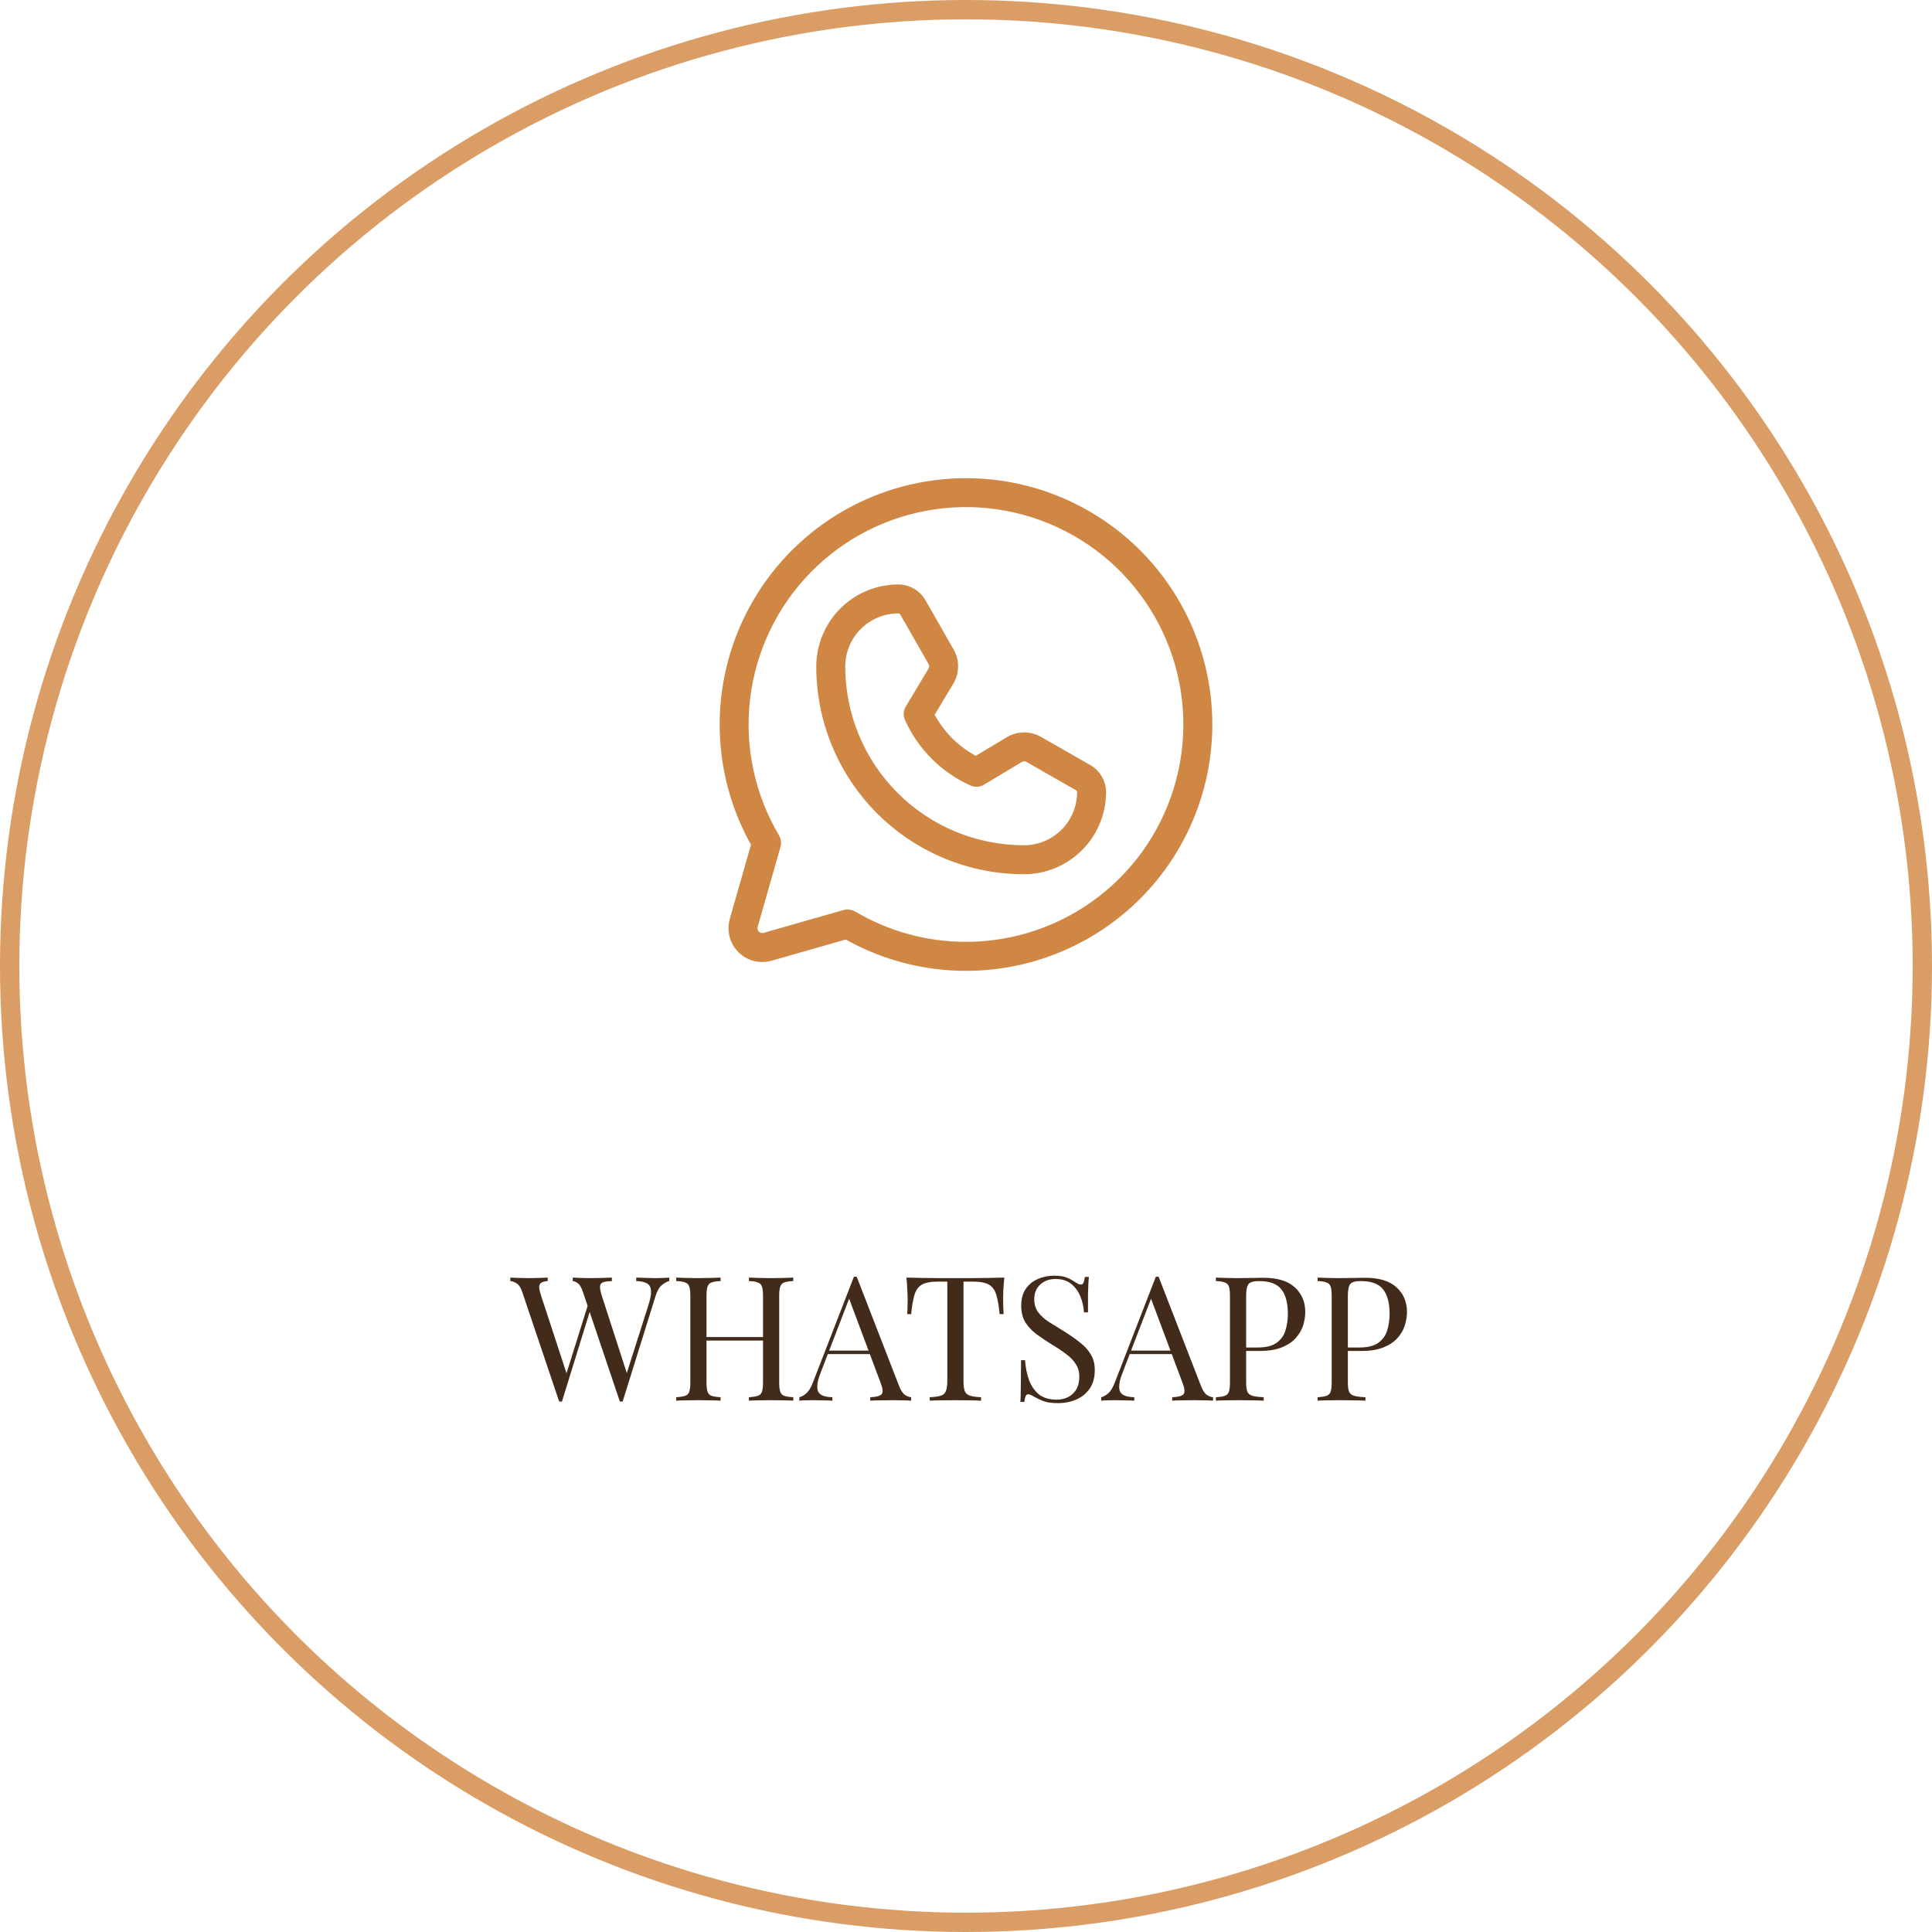 <?xml version="1.0" encoding="UTF-8"?> <svg xmlns="http://www.w3.org/2000/svg" width="200" height="200" viewBox="0 0 200 200" fill="none"><path d="M69.28 132.256V132.616C69.052 132.664 68.8 132.802 68.524 133.03C68.248 133.246 68.026 133.63 67.858 134.182L64.456 145.09C64.432 145.09 64.408 145.09 64.384 145.09C64.36 145.09 64.336 145.09 64.312 145.09C64.288 145.09 64.264 145.09 64.24 145.09C64.216 145.09 64.192 145.09 64.168 145.09L60.352 133.768C60.196 133.3 60.022 132.994 59.83 132.85C59.638 132.706 59.458 132.628 59.29 132.616V132.256C59.506 132.268 59.776 132.28 60.1 132.292C60.424 132.304 60.736 132.31 61.036 132.31C61.504 132.31 61.942 132.304 62.35 132.292C62.758 132.28 63.088 132.268 63.34 132.256V132.616C62.98 132.628 62.692 132.664 62.476 132.724C62.272 132.784 62.152 132.916 62.116 133.12C62.092 133.324 62.152 133.66 62.296 134.128L64.978 142.426L64.726 142.642L67.102 135.172C67.318 134.512 67.414 134.002 67.39 133.642C67.378 133.27 67.246 133.012 66.994 132.868C66.742 132.712 66.364 132.628 65.86 132.616V132.256C66.208 132.268 66.562 132.28 66.922 132.292C67.282 132.304 67.618 132.31 67.93 132.31C68.242 132.31 68.5 132.304 68.704 132.292C68.908 132.28 69.1 132.268 69.28 132.256ZM56.698 132.256V132.616C56.386 132.64 56.158 132.7 56.014 132.796C55.882 132.892 55.816 133.048 55.816 133.264C55.828 133.468 55.894 133.756 56.014 134.128L58.804 142.642L58.354 143.092L60.874 135.046L61.144 135.478L58.174 145.09C58.15 145.09 58.126 145.09 58.102 145.09C58.078 145.09 58.054 145.09 58.03 145.09C58.006 145.09 57.982 145.09 57.958 145.09C57.934 145.09 57.91 145.09 57.886 145.09L54.07 133.768C53.914 133.3 53.716 132.994 53.476 132.85C53.236 132.706 53.02 132.628 52.828 132.616V132.256C53.068 132.268 53.362 132.28 53.71 132.292C54.07 132.304 54.418 132.31 54.754 132.31C55.15 132.31 55.516 132.304 55.852 132.292C56.2 132.28 56.482 132.268 56.698 132.256ZM77.529 145V144.64C77.937 144.616 78.243 144.568 78.447 144.496C78.663 144.424 78.807 144.28 78.879 144.064C78.951 143.848 78.987 143.524 78.987 143.092V134.164C78.987 133.72 78.951 133.396 78.879 133.192C78.807 132.976 78.663 132.832 78.447 132.76C78.243 132.676 77.937 132.628 77.529 132.616V132.256C77.805 132.268 78.153 132.28 78.573 132.292C78.993 132.304 79.407 132.31 79.815 132.31C80.283 132.31 80.721 132.304 81.129 132.292C81.537 132.28 81.867 132.268 82.119 132.256V132.616C81.711 132.628 81.399 132.676 81.183 132.76C80.979 132.832 80.841 132.976 80.769 133.192C80.697 133.396 80.661 133.72 80.661 134.164V143.092C80.661 143.524 80.697 143.848 80.769 144.064C80.841 144.28 80.979 144.424 81.183 144.496C81.399 144.568 81.711 144.616 82.119 144.64V145C81.867 144.976 81.537 144.964 81.129 144.964C80.721 144.952 80.283 144.946 79.815 144.946C79.407 144.946 78.993 144.952 78.573 144.964C78.153 144.964 77.805 144.976 77.529 145ZM70.005 145V144.64C70.413 144.616 70.719 144.568 70.923 144.496C71.139 144.424 71.283 144.28 71.355 144.064C71.427 143.848 71.463 143.524 71.463 143.092V134.164C71.463 133.72 71.427 133.396 71.355 133.192C71.283 132.976 71.139 132.832 70.923 132.76C70.719 132.676 70.413 132.628 70.005 132.616V132.256C70.257 132.268 70.587 132.28 70.995 132.292C71.403 132.304 71.841 132.31 72.309 132.31C72.729 132.31 73.143 132.304 73.551 132.292C73.971 132.28 74.319 132.268 74.595 132.256V132.616C74.187 132.628 73.875 132.676 73.659 132.76C73.455 132.832 73.317 132.976 73.245 133.192C73.173 133.396 73.137 133.72 73.137 134.164V143.092C73.137 143.524 73.173 143.848 73.245 144.064C73.317 144.28 73.455 144.424 73.659 144.496C73.875 144.568 74.187 144.616 74.595 144.64V145C74.319 144.976 73.971 144.964 73.551 144.964C73.143 144.952 72.729 144.946 72.309 144.946C71.841 144.946 71.403 144.952 70.995 144.964C70.587 144.964 70.257 144.976 70.005 145ZM72.507 138.772V138.412H79.617V138.772H72.507ZM88.686 132.166L93.078 143.488C93.258 143.944 93.462 144.25 93.69 144.406C93.918 144.55 94.128 144.628 94.32 144.64V145C94.08 144.976 93.786 144.964 93.438 144.964C93.09 144.952 92.742 144.946 92.394 144.946C91.926 144.946 91.488 144.952 91.08 144.964C90.672 144.964 90.342 144.976 90.09 145V144.64C90.702 144.616 91.092 144.514 91.26 144.334C91.428 144.142 91.392 143.74 91.152 143.128L87.804 134.182L88.092 133.948L84.96 142.084C84.768 142.564 84.654 142.972 84.618 143.308C84.582 143.632 84.612 143.89 84.708 144.082C84.816 144.274 84.99 144.412 85.23 144.496C85.482 144.58 85.794 144.628 86.166 144.64V145C85.83 144.976 85.476 144.964 85.104 144.964C84.744 144.952 84.408 144.946 84.096 144.946C83.796 144.946 83.538 144.952 83.322 144.964C83.118 144.964 82.926 144.976 82.746 145V144.64C82.986 144.58 83.232 144.442 83.484 144.226C83.736 143.998 83.964 143.614 84.168 143.074L88.398 132.166C88.446 132.166 88.494 132.166 88.542 132.166C88.59 132.166 88.638 132.166 88.686 132.166ZM90.882 139.816V140.176H85.518L85.698 139.816H90.882ZM103.969 132.256C103.921 132.712 103.885 133.156 103.861 133.588C103.849 134.008 103.843 134.332 103.843 134.56C103.843 134.848 103.849 135.118 103.861 135.37C103.873 135.622 103.885 135.844 103.897 136.036H103.483C103.399 135.196 103.285 134.536 103.141 134.056C102.997 133.564 102.745 133.21 102.385 132.994C102.025 132.778 101.467 132.67 100.711 132.67H99.74V142.912C99.74 143.392 99.781 143.752 99.865 143.992C99.962 144.232 100.141 144.394 100.405 144.478C100.669 144.562 101.053 144.616 101.557 144.64V145C101.245 144.976 100.849 144.964 100.369 144.964C99.889 144.952 99.403 144.946 98.912 144.946C98.371 144.946 97.862 144.952 97.382 144.964C96.913 144.964 96.535 144.976 96.248 145V144.64C96.751 144.616 97.135 144.562 97.4 144.478C97.663 144.394 97.838 144.232 97.921 143.992C98.017 143.752 98.066 143.392 98.066 142.912V132.67H97.094C96.35 132.67 95.791 132.778 95.419 132.994C95.059 133.21 94.808 133.564 94.663 134.056C94.519 134.536 94.406 135.196 94.322 136.036H93.907C93.931 135.844 93.944 135.622 93.944 135.37C93.956 135.118 93.962 134.848 93.962 134.56C93.962 134.332 93.95 134.008 93.925 133.588C93.913 133.156 93.883 132.712 93.835 132.256C94.34 132.268 94.885 132.28 95.474 132.292C96.073 132.304 96.674 132.31 97.273 132.31C97.874 132.31 98.419 132.31 98.912 132.31C99.403 132.31 99.944 132.31 100.531 132.31C101.131 132.31 101.731 132.304 102.331 132.292C102.931 132.28 103.477 132.268 103.969 132.256ZM109.101 132.058C109.701 132.058 110.157 132.13 110.469 132.274C110.781 132.406 111.057 132.556 111.297 132.724C111.441 132.808 111.555 132.874 111.639 132.922C111.735 132.958 111.825 132.976 111.909 132.976C112.029 132.976 112.113 132.91 112.161 132.778C112.221 132.646 112.269 132.448 112.305 132.184H112.719C112.707 132.388 112.689 132.634 112.665 132.922C112.653 133.198 112.641 133.57 112.629 134.038C112.629 134.494 112.629 135.1 112.629 135.856H112.215C112.179 135.28 112.053 134.728 111.837 134.2C111.621 133.672 111.303 133.24 110.883 132.904C110.475 132.568 109.935 132.4 109.263 132.4C108.627 132.4 108.099 132.592 107.679 132.976C107.271 133.36 107.067 133.864 107.067 134.488C107.067 135.028 107.205 135.484 107.481 135.856C107.757 136.216 108.123 136.546 108.579 136.846C109.047 137.134 109.551 137.446 110.091 137.782C110.715 138.166 111.267 138.55 111.747 138.934C112.239 139.306 112.623 139.72 112.899 140.176C113.187 140.632 113.331 141.184 113.331 141.832C113.331 142.6 113.157 143.236 112.809 143.74C112.461 144.244 111.999 144.622 111.423 144.874C110.847 145.126 110.211 145.252 109.515 145.252C108.879 145.252 108.375 145.18 108.003 145.036C107.631 144.892 107.313 144.742 107.049 144.586C106.785 144.418 106.581 144.334 106.437 144.334C106.317 144.334 106.227 144.4 106.167 144.532C106.119 144.664 106.077 144.862 106.041 145.126H105.627C105.651 144.874 105.663 144.58 105.663 144.244C105.675 143.896 105.681 143.446 105.681 142.894C105.693 142.342 105.699 141.646 105.699 140.806H106.113C106.161 141.526 106.293 142.198 106.509 142.822C106.737 143.446 107.079 143.95 107.535 144.334C108.003 144.706 108.621 144.892 109.389 144.892C109.785 144.892 110.157 144.814 110.505 144.658C110.865 144.49 111.159 144.232 111.387 143.884C111.615 143.524 111.729 143.062 111.729 142.498C111.729 142.006 111.609 141.58 111.369 141.22C111.141 140.848 110.817 140.506 110.397 140.194C109.977 139.87 109.485 139.54 108.921 139.204C108.357 138.856 107.829 138.502 107.337 138.142C106.845 137.782 106.449 137.368 106.149 136.9C105.861 136.42 105.717 135.844 105.717 135.172C105.717 134.464 105.873 133.882 106.185 133.426C106.509 132.958 106.929 132.616 107.445 132.4C107.961 132.172 108.513 132.058 109.101 132.058ZM119.94 132.166L124.332 143.488C124.512 143.944 124.716 144.25 124.944 144.406C125.172 144.55 125.382 144.628 125.574 144.64V145C125.334 144.976 125.04 144.964 124.692 144.964C124.344 144.952 123.996 144.946 123.648 144.946C123.18 144.946 122.742 144.952 122.334 144.964C121.926 144.964 121.596 144.976 121.344 145V144.64C121.956 144.616 122.346 144.514 122.514 144.334C122.682 144.142 122.646 143.74 122.406 143.128L119.058 134.182L119.346 133.948L116.214 142.084C116.022 142.564 115.908 142.972 115.872 143.308C115.836 143.632 115.866 143.89 115.962 144.082C116.07 144.274 116.244 144.412 116.484 144.496C116.736 144.58 117.048 144.628 117.42 144.64V145C117.084 144.976 116.73 144.964 116.358 144.964C115.998 144.952 115.662 144.946 115.35 144.946C115.05 144.946 114.792 144.952 114.576 144.964C114.372 144.964 114.18 144.976 114 145V144.64C114.24 144.58 114.486 144.442 114.738 144.226C114.99 143.998 115.218 143.614 115.422 143.074L119.652 132.166C119.7 132.166 119.748 132.166 119.796 132.166C119.844 132.166 119.892 132.166 119.94 132.166ZM122.136 139.816V140.176H116.772L116.952 139.816H122.136ZM125.868 132.256C126.12 132.268 126.45 132.28 126.858 132.292C127.266 132.304 127.668 132.31 128.064 132.31C128.628 132.31 129.168 132.304 129.684 132.292C130.2 132.28 130.566 132.274 130.782 132.274C132.234 132.274 133.32 132.604 134.04 133.264C134.76 133.924 135.12 134.776 135.12 135.82C135.12 136.252 135.048 136.708 134.904 137.188C134.76 137.656 134.508 138.094 134.148 138.502C133.8 138.898 133.32 139.222 132.708 139.474C132.096 139.726 131.322 139.852 130.386 139.852H128.658V139.492H130.206C131.058 139.492 131.706 139.33 132.15 139.006C132.606 138.682 132.912 138.256 133.068 137.728C133.236 137.2 133.32 136.63 133.32 136.018C133.32 134.878 133.092 134.026 132.636 133.462C132.192 132.898 131.424 132.616 130.332 132.616C129.78 132.616 129.42 132.718 129.252 132.922C129.084 133.126 129 133.54 129 134.164V143.092C129 143.524 129.042 143.848 129.126 144.064C129.222 144.28 129.402 144.424 129.666 144.496C129.93 144.568 130.314 144.616 130.818 144.64V145C130.506 144.976 130.11 144.964 129.63 144.964C129.15 144.952 128.664 144.946 128.172 144.946C127.704 144.946 127.266 144.952 126.858 144.964C126.45 144.964 126.12 144.976 125.868 145V144.64C126.276 144.616 126.582 144.568 126.786 144.496C127.002 144.424 127.146 144.28 127.218 144.064C127.29 143.848 127.326 143.524 127.326 143.092V134.164C127.326 133.72 127.29 133.396 127.218 133.192C127.146 132.976 127.002 132.832 126.786 132.76C126.582 132.676 126.276 132.628 125.868 132.616V132.256ZM136.398 132.256C136.65 132.268 136.98 132.28 137.388 132.292C137.796 132.304 138.198 132.31 138.594 132.31C139.158 132.31 139.698 132.304 140.214 132.292C140.73 132.28 141.096 132.274 141.312 132.274C142.764 132.274 143.85 132.604 144.57 133.264C145.29 133.924 145.65 134.776 145.65 135.82C145.65 136.252 145.578 136.708 145.434 137.188C145.29 137.656 145.038 138.094 144.678 138.502C144.33 138.898 143.85 139.222 143.238 139.474C142.626 139.726 141.852 139.852 140.916 139.852H139.188V139.492H140.736C141.588 139.492 142.236 139.33 142.68 139.006C143.136 138.682 143.442 138.256 143.598 137.728C143.766 137.2 143.85 136.63 143.85 136.018C143.85 134.878 143.622 134.026 143.166 133.462C142.722 132.898 141.954 132.616 140.862 132.616C140.31 132.616 139.95 132.718 139.782 132.922C139.614 133.126 139.53 133.54 139.53 134.164V143.092C139.53 143.524 139.572 143.848 139.656 144.064C139.752 144.28 139.932 144.424 140.196 144.496C140.46 144.568 140.844 144.616 141.348 144.64V145C141.036 144.976 140.64 144.964 140.16 144.964C139.68 144.952 139.194 144.946 138.702 144.946C138.234 144.946 137.796 144.952 137.388 144.964C136.98 144.964 136.65 144.976 136.398 145V144.64C136.806 144.616 137.112 144.568 137.316 144.496C137.532 144.424 137.676 144.28 137.748 144.064C137.82 143.848 137.856 143.524 137.856 143.092V134.164C137.856 133.72 137.82 133.396 137.748 133.192C137.676 132.976 137.532 132.832 137.316 132.76C137.112 132.676 136.806 132.628 136.398 132.616V132.256Z" fill="#422B1A"></path><circle cx="100" cy="100" r="99" stroke="#D18744" stroke-opacity="0.82" stroke-width="2"></circle><path d="M100 50C95.623 50.001 91.323 51.151 87.53 53.335C83.737 55.518 80.584 58.659 78.385 62.444C76.186 66.228 75.019 70.523 75 74.9C74.982 79.277 76.112 83.582 78.279 87.385L76.028 95.264C75.88 95.778 75.874 96.323 76.008 96.841C76.142 97.358 76.412 97.831 76.791 98.209C77.169 98.588 77.642 98.858 78.16 98.992C78.677 99.126 79.222 99.119 79.736 98.972L87.615 96.722C90.942 98.618 94.659 99.725 98.482 99.957C102.304 100.19 106.128 99.541 109.66 98.061C113.191 96.582 116.336 94.31 118.851 91.423C121.366 88.536 123.184 85.109 124.165 81.408C125.146 77.706 125.264 73.829 124.51 70.075C123.755 66.321 122.149 62.791 119.814 59.756C117.479 56.721 114.478 54.263 111.042 52.572C107.607 50.88 103.829 50 100 50ZM100 98C95.869 98.003 91.814 96.891 88.262 94.783C88.145 94.713 88.015 94.668 87.879 94.651C87.744 94.633 87.607 94.644 87.476 94.681L79.187 97.05C79.015 97.099 78.834 97.101 78.661 97.056C78.489 97.011 78.331 96.921 78.205 96.795C78.079 96.669 77.989 96.511 77.944 96.339C77.899 96.166 77.901 95.985 77.951 95.813L80.319 87.524C80.356 87.393 80.366 87.256 80.349 87.121C80.331 86.986 80.286 86.855 80.217 86.738C77.626 82.374 76.552 77.275 77.161 72.236C77.77 67.198 80.029 62.502 83.585 58.88C87.141 55.259 91.795 52.916 96.822 52.215C101.849 51.514 106.966 52.496 111.377 55.007C115.788 57.518 119.244 61.417 121.208 66.097C123.172 70.777 123.533 75.975 122.235 80.882C120.936 85.788 118.051 90.128 114.03 93.224C110.008 96.32 105.075 97.999 100 98ZM112.628 79.636L107.513 76.713C107.05 76.449 106.525 76.313 105.993 76.318C105.46 76.324 104.938 76.471 104.481 76.745L101.029 78.816C98.94 77.757 97.243 76.06 96.184 73.971L98.255 70.519C98.529 70.062 98.676 69.54 98.682 69.007C98.687 68.475 98.551 67.95 98.287 67.487L95.364 62.372C95.126 61.956 94.781 61.609 94.366 61.369C93.951 61.128 93.48 61.001 93 61C90.883 61.001 88.853 61.84 87.354 63.333C85.855 64.827 85.008 66.854 85 68.97C84.996 71.731 85.536 74.464 86.59 77.016C87.644 79.567 89.19 81.885 91.14 83.839C93.091 85.792 95.407 87.341 97.957 88.398C100.506 89.456 103.239 90 106 90H106.03C108.146 89.992 110.173 89.145 111.667 87.646C113.16 86.146 113.999 84.116 114 82C113.999 81.52 113.872 81.049 113.631 80.634C113.39 80.219 113.044 79.874 112.628 79.636ZM106.027 88H106C103.502 88 101.03 87.508 98.723 86.551C96.416 85.595 94.32 84.193 92.555 82.425C90.791 80.658 89.392 78.561 88.438 76.252C87.485 73.944 86.996 71.471 87 68.973C87.007 67.386 87.642 65.867 88.766 64.748C89.891 63.628 91.413 63 93 63C93.127 63 93.252 63.034 93.363 63.098C93.473 63.162 93.564 63.254 93.628 63.364L96.55 68.48C96.638 68.634 96.684 68.809 96.682 68.986C96.68 69.164 96.631 69.338 96.54 69.49L94.192 73.402C94.109 73.54 94.061 73.697 94.052 73.858C94.042 74.019 94.072 74.18 94.138 74.327C95.443 77.232 97.768 79.557 100.673 80.862C100.82 80.928 100.981 80.958 101.142 80.948C101.303 80.939 101.46 80.891 101.598 80.807L105.51 78.46C105.662 78.369 105.836 78.32 106.014 78.318C106.191 78.316 106.366 78.361 106.521 78.449L111.636 81.372C111.746 81.436 111.838 81.527 111.902 81.637C111.966 81.748 112 81.873 112 82C112 83.587 111.372 85.109 110.252 86.233C109.133 87.358 107.614 87.993 106.027 88Z" fill="#D18744" stroke="#D18744"></path></svg> 